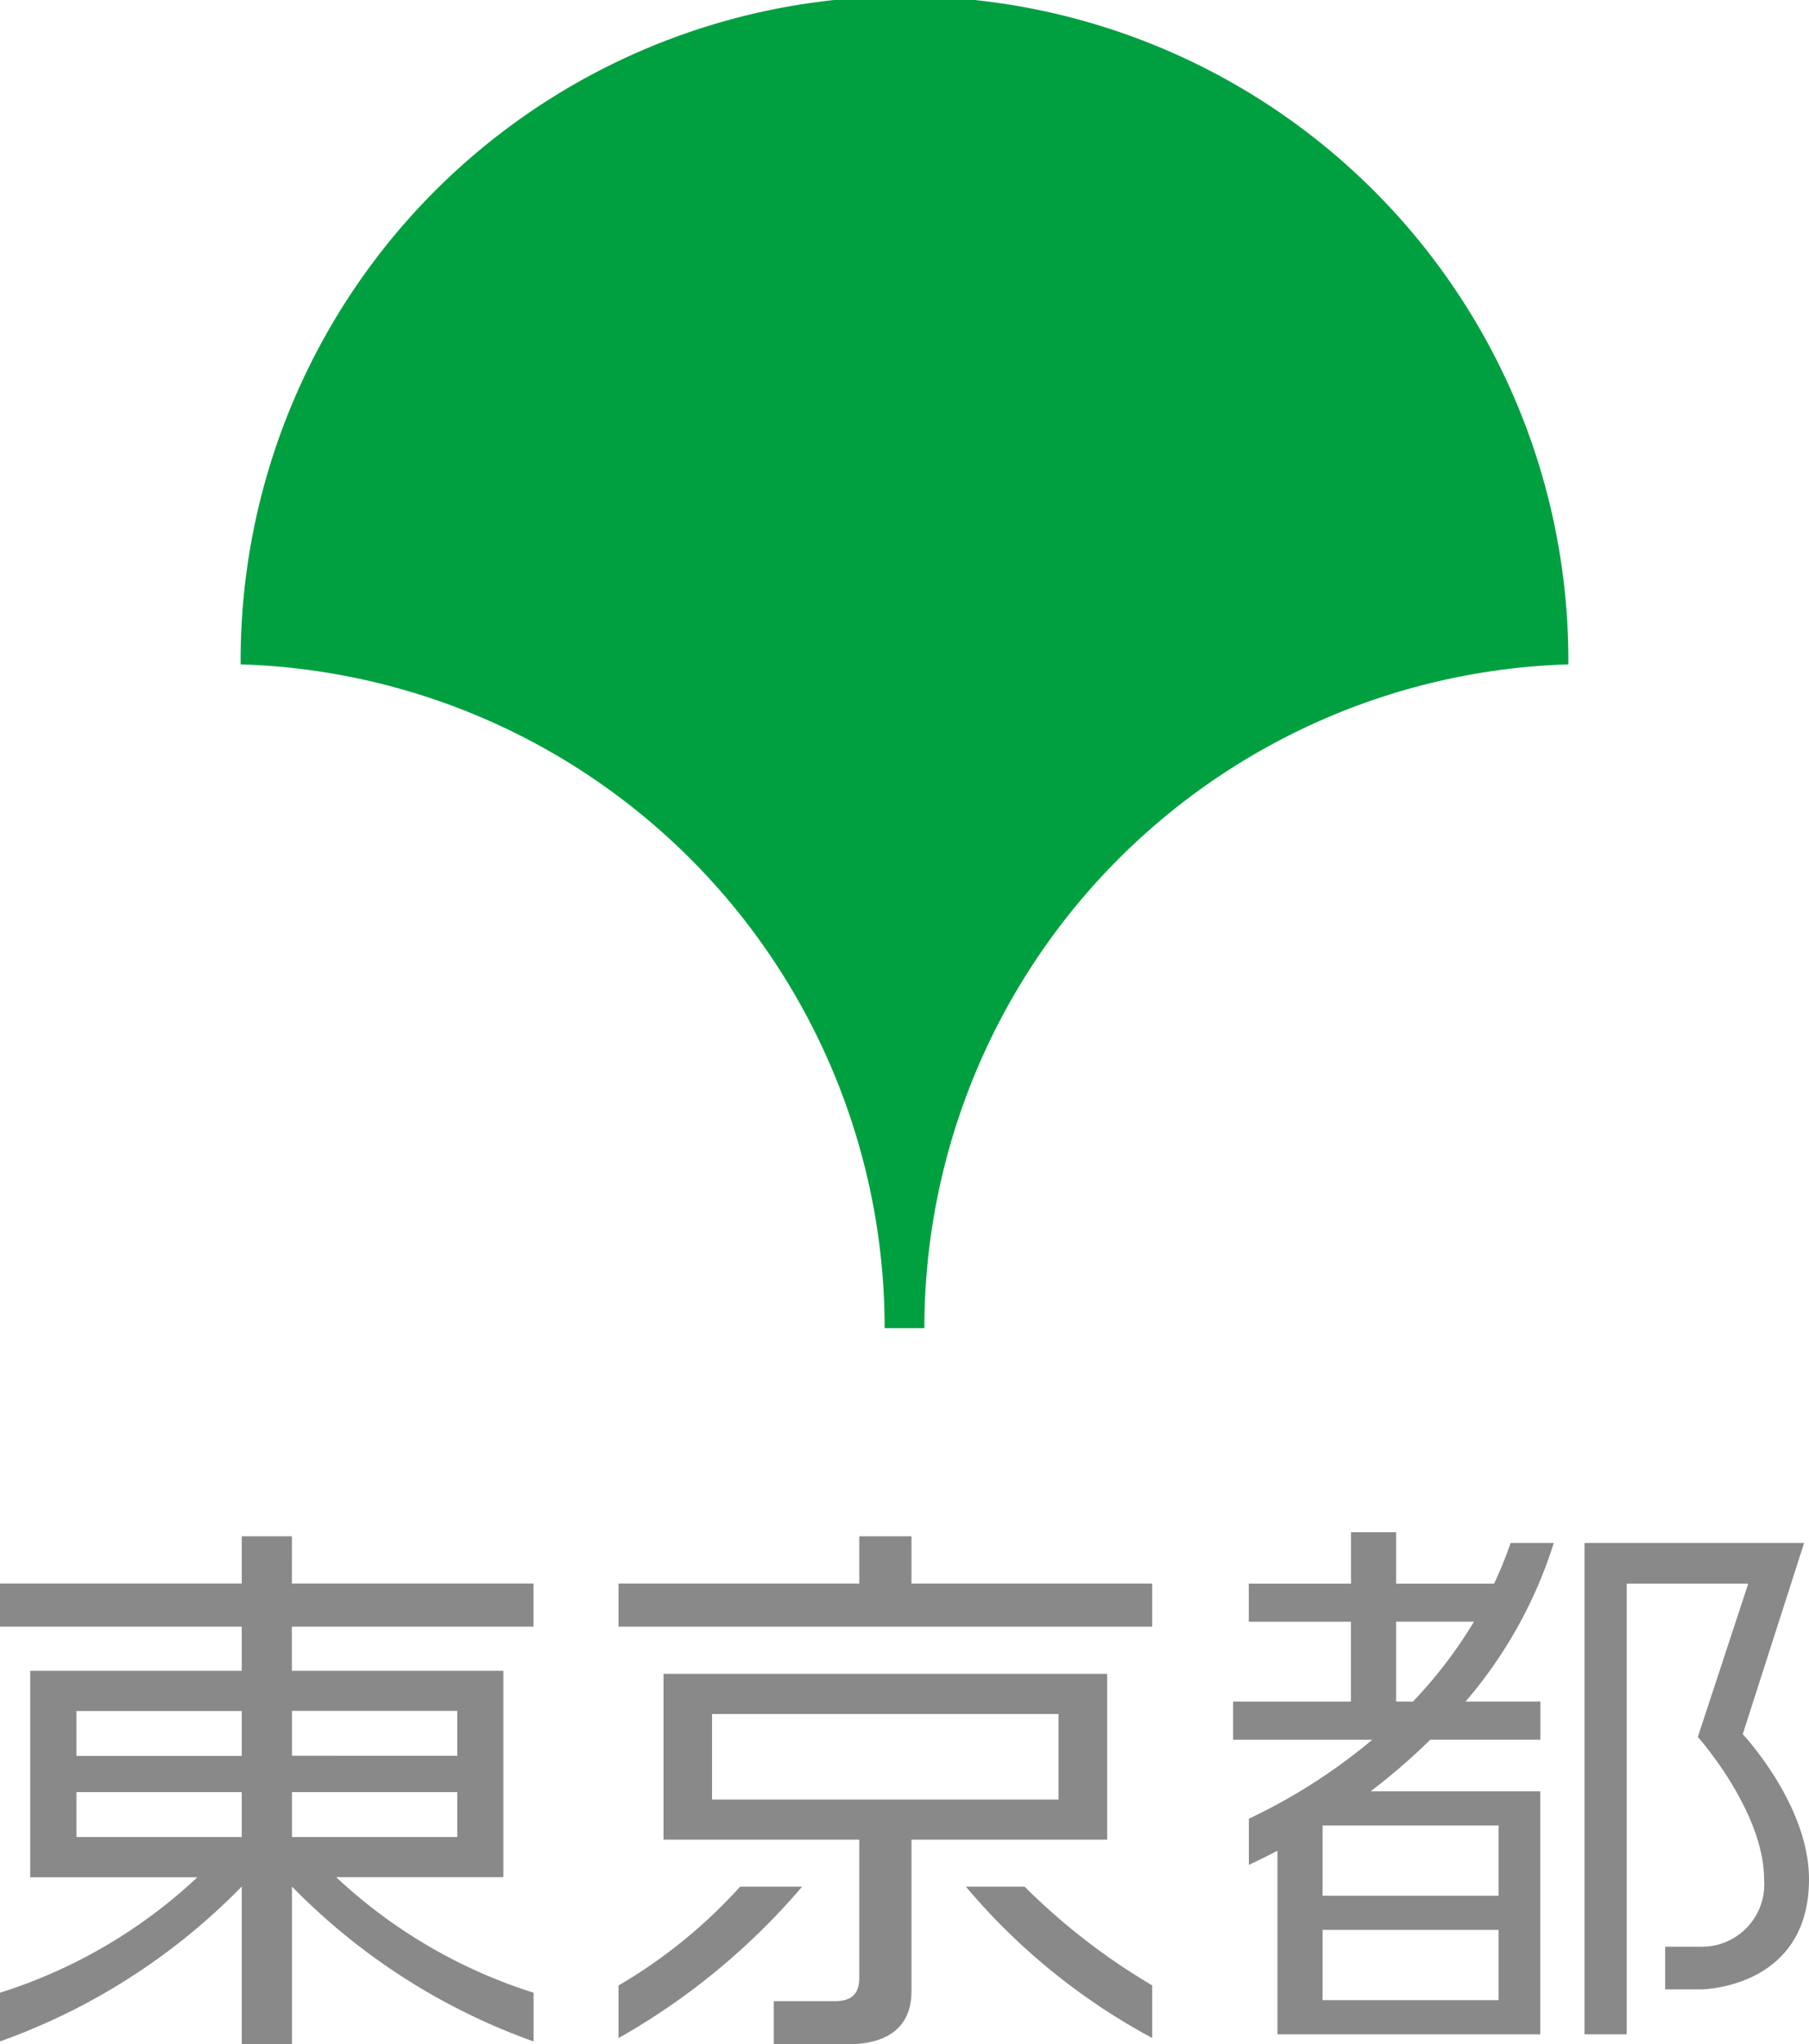 <svg xmlns="http://www.w3.org/2000/svg" width="84.599" height="95.579" viewBox="0 0 84.599 95.579"><g id="ee3f24c4-bf1c-4c74-94c2-df3c37ac7d6d" data-name="レイヤー 2"><g id="a9b9142d-f01e-4e88-9851-1e4f12e6222c" data-name="レイヤー 1"><path d="M41.371,62.093h1.858A31.052,31.052,0,0,1,73.345,31.062v-.014a31.046,31.046,0,1,0-62.091,0v.014A31.052,31.052,0,0,1,41.371,62.093Z" style="fill:#00a040"/><path d="M13.653,71.826H11.306v2.209H0v2.017H11.306v2.064H1.413v9.653H9.229A24.054,24.054,0,0,1,0,93.165v2.277A29.781,29.781,0,0,0,11.306,88.2v7.381h2.347V88.2a29.773,29.773,0,0,0,11.3,7.244V93.165a24.1,24.1,0,0,1-9.229-5.4h7.816V78.116h-9.89V76.052h11.3V74.035h-11.3ZM3.575,79.994h7.731v2.1H3.575Zm0,3.793h7.731v2.1H3.575Zm17.809,2.1H13.653v-2.1h7.731Zm0-5.9v2.1H13.653v-2.1Z" style="fill:#898989"/><path d="M34.612,88.207a24.018,24.018,0,0,1-5.687,4.621v2.459a31.905,31.905,0,0,0,8.586-7.08Z" style="fill:#898989"/><path d="M47.916,88.207H45.172a29.733,29.733,0,0,0,8.711,7.074V92.822A30.1,30.1,0,0,1,47.916,88.207Z" style="fill:#898989"/><path d="M49.5,86.009h2.277V78.257H31.029v7.752h9.156v6.457c0,.859-.476,1.094-1.155,1.094H36.186v2.019h3.423c2.122,0,3.017-.99,3.017-2.475V86.009Zm-16.2-5.874H49.5v4h-16.2Z" style="fill:#898989"/><polygon points="42.626 71.826 40.185 71.826 40.185 74.035 28.925 74.035 28.925 76.052 53.883 76.052 53.883 74.035 42.626 74.035 42.626 71.826" style="fill:#898989"/><path d="M81.5,81.079l2.871-8.941H74.1V95.109h1.971V74.039h5.687L79.4,81.208s3.1,3.467,3.1,6.678a2.916,2.916,0,0,1-2.9,3.13H77.872V93.01h1.679s5.048-.027,5.048-5.151C84.6,84.366,81.5,81.079,81.5,81.079Z" style="fill:#898989"/><path d="M70.646,72.138a19.589,19.589,0,0,1-.773,1.9H65.292v-2.4h-2.11v2.4H58.4v1.784h4.778v3.735H57.667v1.783h6.506a26.811,26.811,0,0,1-5.769,3.69v2.159c.427-.2.876-.422,1.337-.663v8.586H72.032V83.749H64.1a29.092,29.092,0,0,0,2.786-2.412h5.151V79.554h-3.5a21.079,21.079,0,0,0,4.127-7.416Zm-.563,21.375H61.851V90.227h8.232Zm0-4.881H61.851V85.345h8.232Zm-4.791-9.078V75.819H68.93a21.205,21.205,0,0,1-2.853,3.735Z" style="fill:#898989"/></g></g></svg>